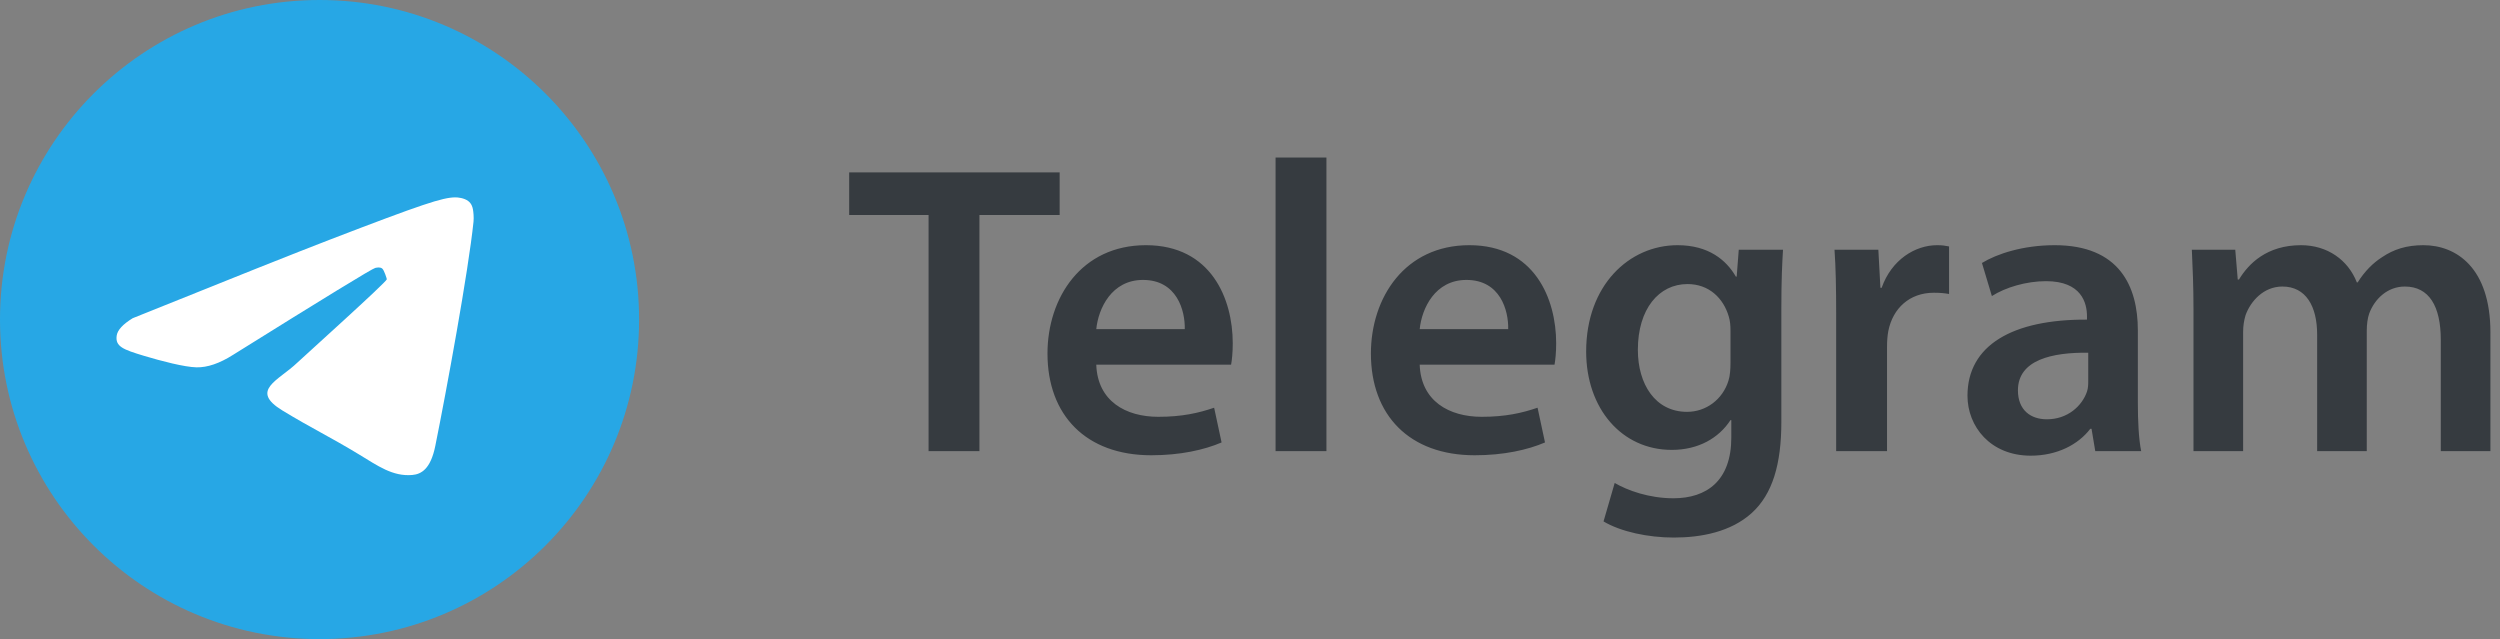 <svg height="34" viewBox="0 0 133 34" width="133" xmlns="http://www.w3.org/2000/svg"><rect x="0" y="0" width="133" height="34" fill="#808080" stroke="none"/><g fill="none" fill-rule="evenodd"><circle cx="17" cy="17" fill="#27a7e5" r="17"/><path d="m7.065 16.926c5.227-2.107 8.713-3.495 10.457-4.166 4.98-1.916 6.015-2.249 6.689-2.26.148-.002.48.032.695.193.181.136.231.32.255.449.024.129.054.423.03.653-.27 2.623-1.438 8.987-2.032 11.924-.251 1.243-.75 1.509-1.229 1.55-1.041.089-1.828-.486-2.837-1.097-1.578-.957-2.533-1.398-4.065-2.332-1.77-1.079-.213-1.584.796-2.553.264-.254 4.775-4.31 4.756-4.432-.007-.044-.141-.482-.246-.568-.105-.086-.26-.057-.371-.033-.158.033-2.679 1.575-7.564 4.624-.716.455-1.364.676-1.945.664-.64-.013-1.872-.335-2.787-.61-1.123-.338-1.537-.497-1.46-1.07.04-.299.326-.611.856-.936z" fill="#fff"/><path d="m49.4 24v-12.562h-4.224v-2.266h11.198v2.266h-4.268v12.562zm16.094-4.598h-7.172c.066 1.936 1.562 2.772 3.3 2.772 1.254 0 2.134-.198 2.97-.484l.396 1.848c-.924.396-2.2.682-3.74.682-3.476 0-5.522-2.134-5.522-5.412 0-2.97 1.804-5.764 5.236-5.764 3.476 0 4.62 2.86 4.62 5.214 0 .506-.044.902-.088 1.144zm-7.172-1.892h4.708c.022-.99-.418-2.618-2.222-2.618-1.672 0-2.376 1.518-2.486 2.618zm9.538 6.49v-15.62h2.706v15.62zm14.84-4.598h-7.172c.066 1.936 1.562 2.772 3.3 2.772 1.254 0 2.134-.198 2.97-.484l.396 1.848c-.924.396-2.2.682-3.74.682-3.476 0-5.522-2.134-5.522-5.412 0-2.97 1.804-5.764 5.236-5.764 3.476 0 4.62 2.86 4.62 5.214 0 .506-.044.902-.088 1.144zm-7.172-1.892h4.708c.022-.99-.418-2.618-2.222-2.618-1.672 0-2.376 1.518-2.486 2.618zm19.24-1.144v6.072c0 2.244-.462 3.85-1.584 4.862-1.1.99-2.662 1.298-4.136 1.298-1.364 0-2.816-.308-3.74-.858l.594-2.046c.682.396 1.826.814 3.124.814 1.76 0 3.08-.924 3.08-3.234v-.924h-.044c-.616.946-1.694 1.584-3.124 1.584-2.662 0-4.554-2.2-4.554-5.236 0-3.52 2.288-5.654 4.862-5.654 1.65 0 2.596.792 3.102 1.672h.044l.11-1.43h2.354c-.044.726-.088 1.606-.088 3.08zm-2.706 2.948v-1.738c0-.264-.022-.506-.088-.726-.286-.99-1.056-1.738-2.2-1.738-1.518 0-2.64 1.32-2.64 3.498 0 1.826.924 3.3 2.618 3.3 1.012 0 1.892-.66 2.2-1.65.088-.264.11-.638.11-.946zm5.622 4.686v-7.26c0-1.452-.022-2.508-.088-3.454h2.332l.11 2.024h.066c.528-1.496 1.782-2.266 2.948-2.266.264 0 .418.022.638.066v2.53c-.242-.044-.484-.066-.814-.066-1.276 0-2.178.814-2.42 2.046-.044.242-.066.528-.066.814v5.566zm16.05-6.424v3.85c0 .968.044 1.914.176 2.574h-2.442l-.198-1.188h-.066c-.638.836-1.76 1.43-3.168 1.43-2.156 0-3.366-1.562-3.366-3.19 0-2.684 2.398-4.07 6.358-4.048v-.176c0-.704-.286-1.87-2.178-1.87-1.056 0-2.156.33-2.882.792l-.528-1.76c.792-.484 2.178-.946 3.872-.946 3.432 0 4.422 2.178 4.422 4.532zm-2.64 2.662v-1.474c-1.914-.022-3.74.374-3.74 2.002 0 1.056.682 1.54 1.54 1.54 1.1 0 1.87-.704 2.134-1.474.066-.198.066-.396.066-.594zm5.6 3.762v-7.524c0-1.232-.044-2.266-.088-3.19h2.31l.132 1.584h.066c.506-.836 1.474-1.826 3.3-1.826 1.408 0 2.508.792 2.97 1.98h.044c.374-.594.814-1.034 1.298-1.342.616-.418 1.298-.638 2.2-.638 1.76 0 3.564 1.21 3.564 4.642v6.314h-2.64v-5.918c0-1.782-.616-2.838-1.914-2.838-.924 0-1.606.66-1.892 1.43-.088.242-.132.594-.132.902v6.424h-2.64v-6.204c0-1.496-.594-2.552-1.848-2.552-1.012 0-1.694.792-1.958 1.518-.088.286-.132.594-.132.902v6.336z" fill="#363b40" fill-rule="nonzero"/></g></svg>